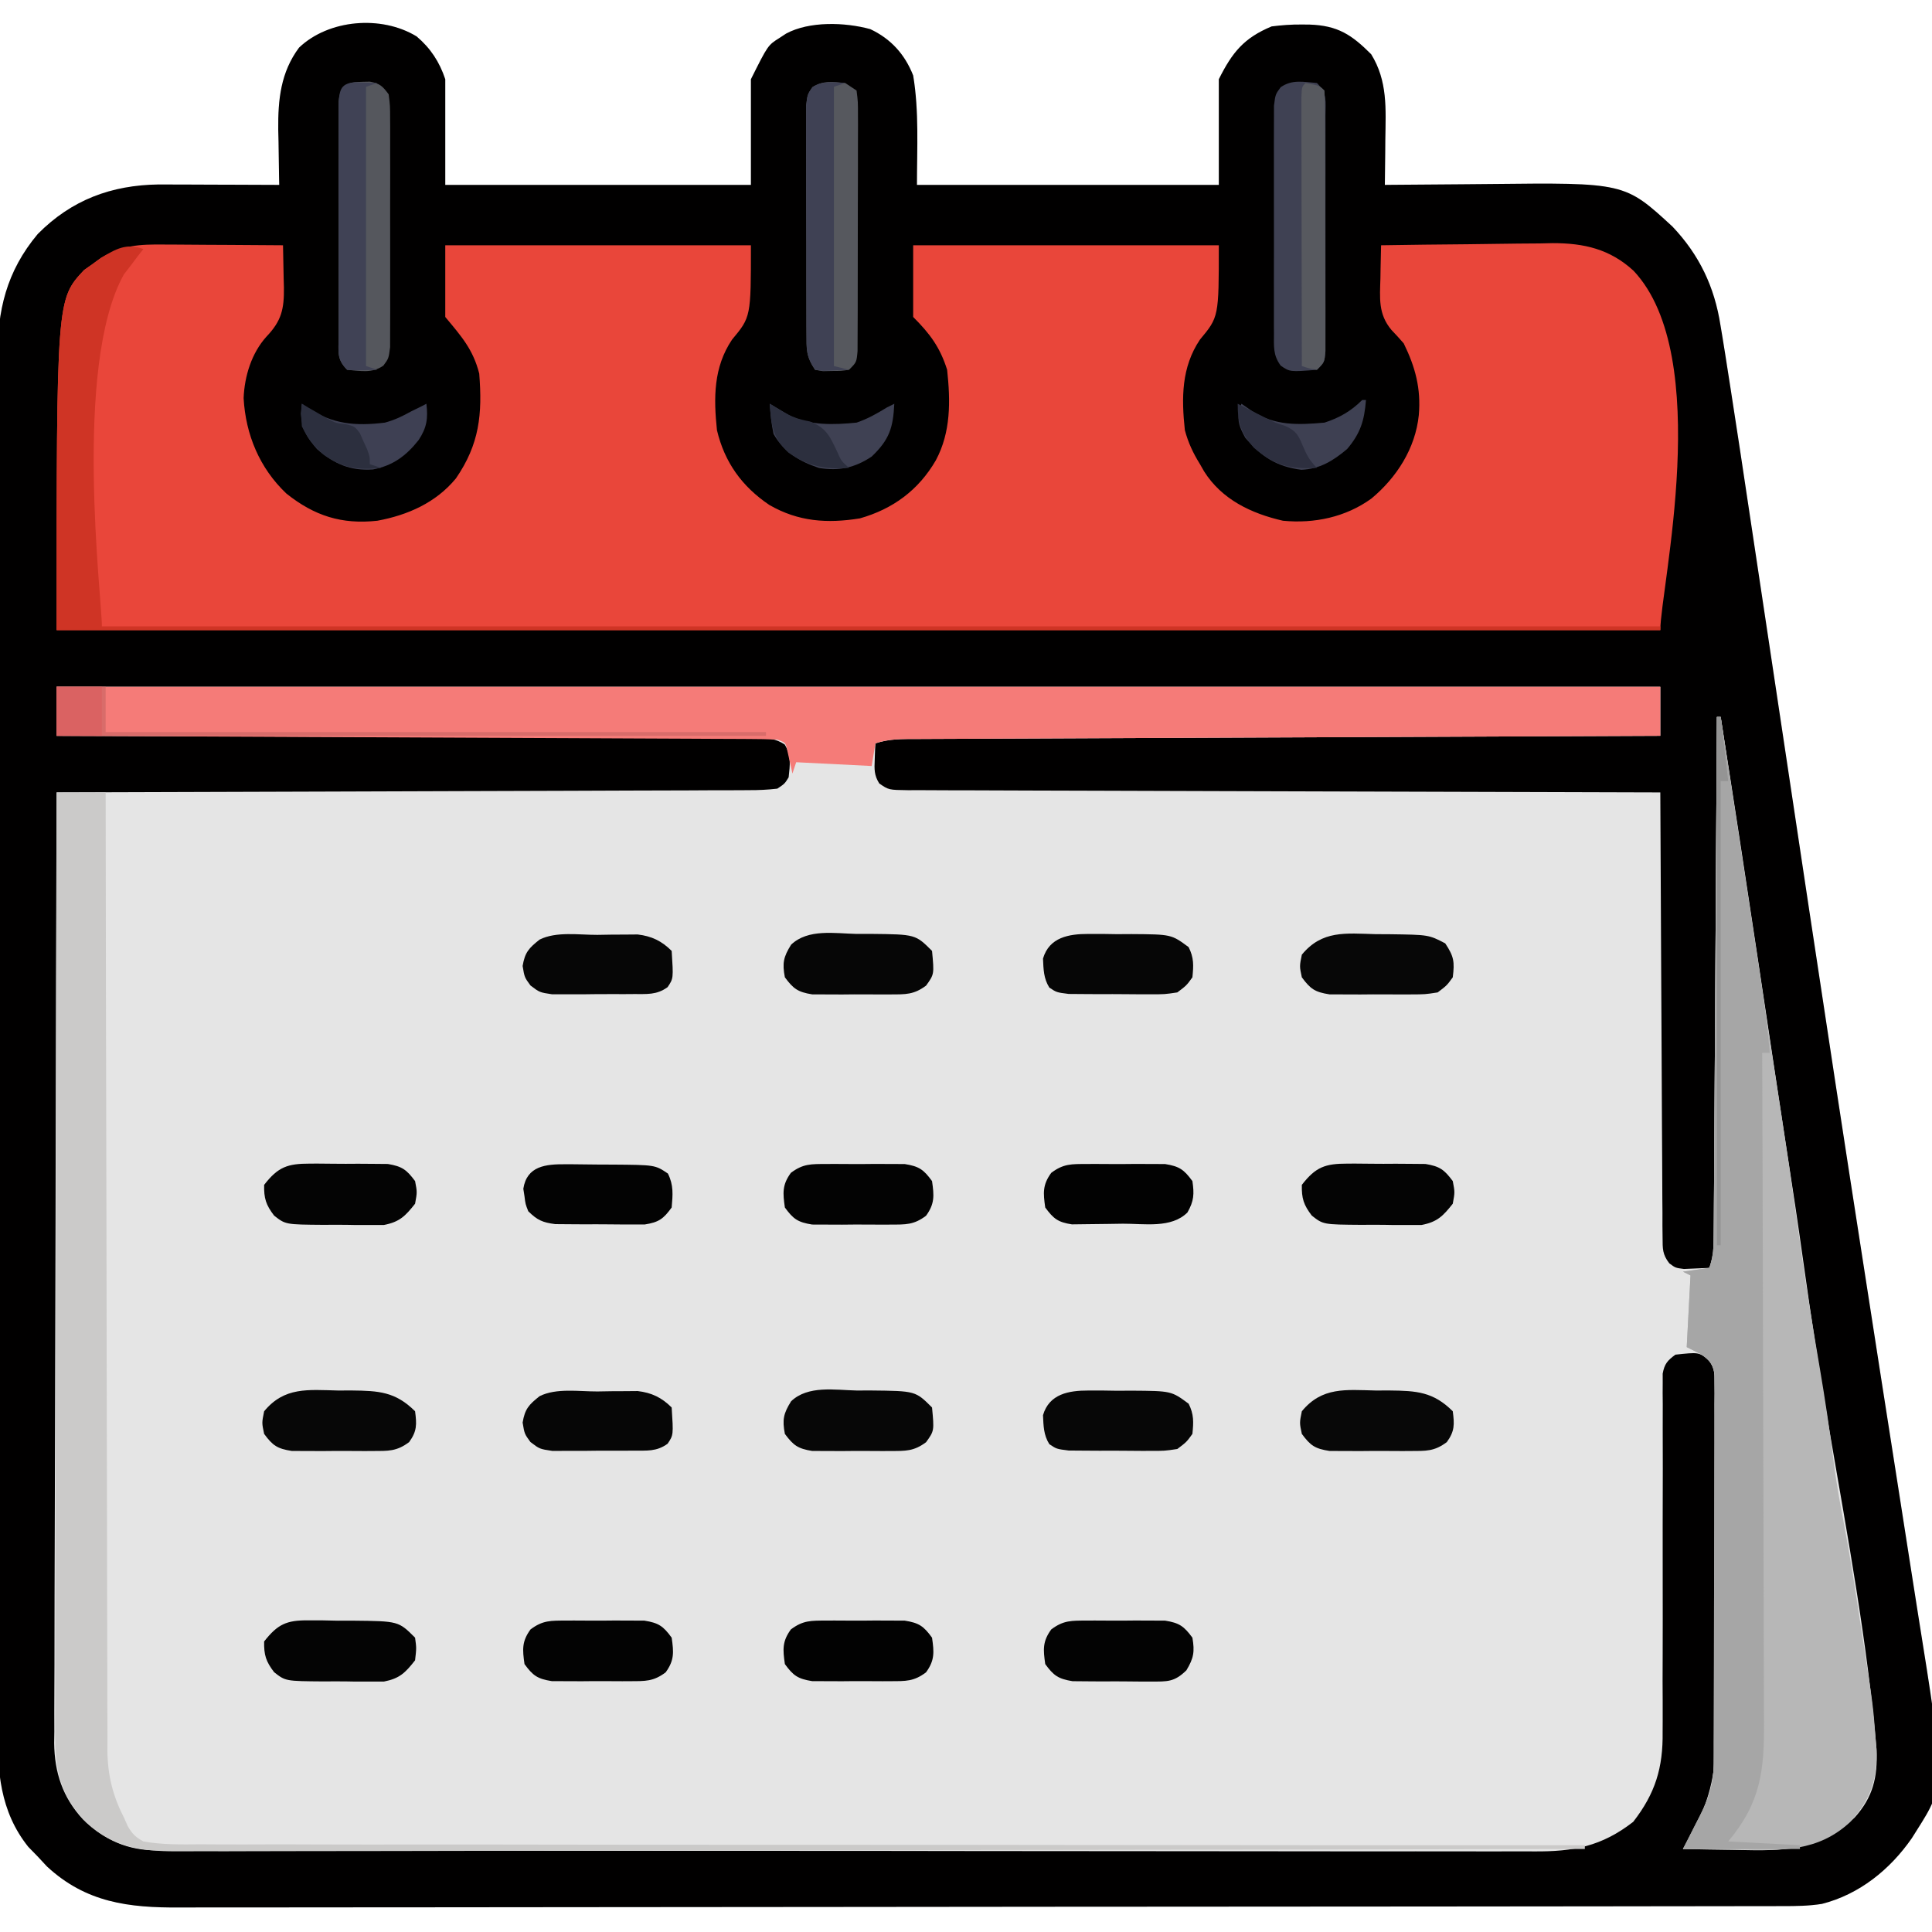 <?xml version="1.0" encoding="UTF-8"?>
<svg version="1.1" xmlns="http://www.w3.org/2000/svg" width="512" height="512">
<path d="M0 0 C3.701 3.144 6.056 6.765 7.582 11.344 C7.582 20.584 7.582 29.824 7.582 39.344 C34.312 39.344 61.042 39.344 88.582 39.344 C88.582 30.104 88.582 20.864 88.582 11.344 C93.091 2.326 93.091 2.326 96.145 0.406 C96.723 0.026 97.302 -0.354 97.898 -0.746 C104.074 -4.085 113.524 -3.767 120.207 -1.938 C125.664 0.626 129.364 4.713 131.582 10.344 C133.172 19.885 132.582 29.671 132.582 39.344 C158.982 39.344 185.382 39.344 212.582 39.344 C212.582 30.104 212.582 20.864 212.582 11.344 C216.151 4.207 219.226 0.412 226.582 -2.656 C229.316 -2.993 231.732 -3.181 234.457 -3.156 C235.164 -3.152 235.87 -3.148 236.599 -3.143 C244.138 -2.897 247.822 -0.416 252.957 4.719 C257.352 11.819 256.827 19.183 256.707 27.281 C256.698 28.442 256.689 29.603 256.68 30.799 C256.656 33.647 256.623 36.495 256.582 39.344 C257.475 39.334 257.475 39.334 258.386 39.324 C264.649 39.257 270.912 39.212 277.175 39.179 C279.505 39.164 281.834 39.144 284.164 39.117 C320.133 38.724 320.133 38.724 332.797 50.383 C339.922 57.893 343.955 66.379 345.529 76.568 C345.684 77.492 345.84 78.417 346 79.369 C346.549 82.691 347.068 86.017 347.582 89.344 C347.79 90.671 347.998 91.999 348.206 93.326 C349.856 103.875 351.442 114.432 353.022 124.991 C353.735 129.746 354.451 134.5 355.168 139.254 C356.558 148.483 357.944 157.712 359.33 166.941 C362.251 186.4 365.176 205.858 368.107 225.315 C368.44 227.526 368.773 229.736 369.106 231.947 C373.716 262.567 378.391 293.176 383.157 323.772 C384.049 329.497 384.938 335.222 385.827 340.947 C386.402 344.655 386.978 348.362 387.554 352.07 C387.764 353.423 387.764 353.423 387.979 354.804 C389.627 365.417 391.286 376.028 392.96 386.637 C394.003 393.244 395.034 399.854 396.057 406.464 C396.641 410.238 397.231 414.011 397.835 417.781 C405.137 463.392 405.137 463.392 397.582 475.344 C397.135 476.054 396.687 476.764 396.227 477.496 C390.468 485.787 382.337 492.375 372.404 494.897 C368.925 495.448 365.513 495.485 362.001 495.478 C360.863 495.481 360.863 495.481 359.701 495.485 C357.15 495.492 354.598 495.491 352.047 495.491 C350.203 495.494 348.358 495.498 346.514 495.502 C341.438 495.512 336.363 495.516 331.288 495.518 C325.816 495.522 320.345 495.532 314.874 495.541 C301.658 495.56 288.443 495.57 275.227 495.579 C269.004 495.584 262.781 495.589 256.558 495.594 C235.874 495.611 215.19 495.626 194.505 495.633 C193.168 495.634 191.831 495.634 190.493 495.635 C189.83 495.635 189.167 495.635 188.483 495.635 C185.123 495.636 181.763 495.638 178.403 495.639 C177.736 495.639 177.069 495.639 176.382 495.64 C154.764 495.648 133.145 495.671 111.527 495.703 C88.665 495.738 65.803 495.757 42.94 495.761 C30.48 495.763 18.02 495.772 5.56 495.797 C-5.05 495.819 -15.661 495.827 -26.271 495.817 C-31.684 495.813 -37.097 495.815 -42.51 495.834 C-47.468 495.852 -52.426 495.851 -57.385 495.835 C-59.175 495.833 -60.966 495.837 -62.757 495.849 C-76.311 495.933 -87.614 494.577 -97.98 484.969 C-98.785 484.103 -99.589 483.236 -100.418 482.344 C-101.243 481.498 -102.068 480.652 -102.918 479.781 C-110.47 470.337 -111.143 459.642 -111.053 448.062 C-111.059 446.439 -111.067 444.816 -111.077 443.193 C-111.097 438.762 -111.087 434.332 -111.072 429.901 C-111.06 425.112 -111.078 420.323 -111.091 415.533 C-111.114 406.162 -111.109 396.791 -111.094 387.42 C-111.083 379.802 -111.082 372.183 -111.087 364.565 C-111.088 363.479 -111.089 362.394 -111.089 361.275 C-111.091 359.07 -111.093 356.864 -111.094 354.658 C-111.108 333.992 -111.092 313.325 -111.065 292.658 C-111.043 274.938 -111.047 257.218 -111.07 239.498 C-111.097 218.903 -111.107 198.309 -111.092 177.715 C-111.09 175.517 -111.089 173.32 -111.087 171.123 C-111.086 170.041 -111.086 168.96 -111.085 167.847 C-111.08 160.24 -111.088 152.634 -111.099 145.028 C-111.113 135.754 -111.11 126.481 -111.083 117.207 C-111.07 112.478 -111.065 107.75 -111.081 103.021 C-111.096 98.687 -111.088 94.354 -111.061 90.02 C-111.056 88.457 -111.059 86.895 -111.071 85.332 C-111.162 72.676 -108.708 62.273 -100.43 52.379 C-91.487 43.332 -80.938 39.388 -68.319 39.23 C-66.832 39.23 -65.346 39.236 -63.859 39.246 C-63.07 39.248 -62.281 39.249 -61.468 39.25 C-58.972 39.256 -56.476 39.268 -53.98 39.281 C-52.278 39.286 -50.576 39.291 -48.873 39.295 C-44.721 39.306 -40.57 39.323 -36.418 39.344 C-36.434 38.664 -36.449 37.984 -36.466 37.283 C-36.529 34.158 -36.567 31.032 -36.605 27.906 C-36.631 26.837 -36.656 25.768 -36.682 24.666 C-36.755 16.722 -36.033 9.508 -31.168 2.969 C-23.341 -4.502 -9.365 -5.713 0 0 Z " fill="#E5E5E5" transform="translate(110.418,9.656)"/>
<path d="M0 0 C3.701 3.144 6.056 6.765 7.582 11.344 C7.582 20.584 7.582 29.824 7.582 39.344 C34.312 39.344 61.042 39.344 88.582 39.344 C88.582 30.104 88.582 20.864 88.582 11.344 C93.091 2.326 93.091 2.326 96.145 0.406 C96.723 0.026 97.302 -0.354 97.898 -0.746 C104.074 -4.085 113.524 -3.767 120.207 -1.938 C125.664 0.626 129.364 4.713 131.582 10.344 C133.172 19.885 132.582 29.671 132.582 39.344 C158.982 39.344 185.382 39.344 212.582 39.344 C212.582 30.104 212.582 20.864 212.582 11.344 C216.151 4.207 219.226 0.412 226.582 -2.656 C229.316 -2.993 231.732 -3.181 234.457 -3.156 C235.164 -3.152 235.87 -3.148 236.599 -3.143 C244.138 -2.897 247.822 -0.416 252.957 4.719 C257.352 11.819 256.827 19.183 256.707 27.281 C256.698 28.442 256.689 29.603 256.68 30.799 C256.656 33.647 256.623 36.495 256.582 39.344 C257.475 39.334 257.475 39.334 258.386 39.324 C264.649 39.257 270.912 39.212 277.175 39.179 C279.505 39.164 281.834 39.144 284.164 39.117 C320.133 38.724 320.133 38.724 332.797 50.383 C339.922 57.893 343.955 66.379 345.529 76.568 C345.684 77.492 345.84 78.417 346 79.369 C346.549 82.691 347.068 86.017 347.582 89.344 C347.79 90.671 347.998 91.999 348.206 93.326 C349.856 103.875 351.442 114.432 353.022 124.991 C353.735 129.746 354.451 134.5 355.168 139.254 C356.558 148.483 357.944 157.712 359.33 166.941 C362.251 186.4 365.176 205.858 368.107 225.315 C368.44 227.526 368.773 229.736 369.106 231.947 C373.716 262.567 378.391 293.176 383.157 323.772 C384.049 329.497 384.938 335.222 385.827 340.947 C386.402 344.655 386.978 348.362 387.554 352.07 C387.764 353.423 387.764 353.423 387.979 354.804 C389.627 365.417 391.286 376.028 392.96 386.637 C394.003 393.244 395.034 399.854 396.057 406.464 C396.641 410.238 397.231 414.011 397.835 417.781 C405.137 463.392 405.137 463.392 397.582 475.344 C397.135 476.054 396.687 476.764 396.227 477.496 C390.468 485.787 382.337 492.375 372.404 494.897 C368.925 495.448 365.513 495.485 362.001 495.478 C360.863 495.481 360.863 495.481 359.701 495.485 C357.15 495.492 354.598 495.491 352.047 495.491 C350.203 495.494 348.358 495.498 346.514 495.502 C341.438 495.512 336.363 495.516 331.288 495.518 C325.816 495.522 320.345 495.532 314.874 495.541 C301.658 495.56 288.443 495.57 275.227 495.579 C269.004 495.584 262.781 495.589 256.558 495.594 C235.874 495.611 215.19 495.626 194.505 495.633 C193.168 495.634 191.831 495.634 190.493 495.635 C189.83 495.635 189.167 495.635 188.483 495.635 C185.123 495.636 181.763 495.638 178.403 495.639 C177.736 495.639 177.069 495.639 176.382 495.64 C154.764 495.648 133.145 495.671 111.527 495.703 C88.665 495.738 65.803 495.757 42.94 495.761 C30.48 495.763 18.02 495.772 5.56 495.797 C-5.05 495.819 -15.661 495.827 -26.271 495.817 C-31.684 495.813 -37.097 495.815 -42.51 495.834 C-47.468 495.852 -52.426 495.851 -57.385 495.835 C-59.175 495.833 -60.966 495.837 -62.757 495.849 C-76.311 495.933 -87.614 494.577 -97.98 484.969 C-98.785 484.103 -99.589 483.236 -100.418 482.344 C-101.243 481.498 -102.068 480.652 -102.918 479.781 C-110.47 470.337 -111.143 459.642 -111.053 448.062 C-111.059 446.439 -111.067 444.816 -111.077 443.193 C-111.097 438.762 -111.087 434.332 -111.072 429.901 C-111.06 425.112 -111.078 420.323 -111.091 415.533 C-111.114 406.162 -111.109 396.791 -111.094 387.42 C-111.083 379.802 -111.082 372.183 -111.087 364.565 C-111.088 363.479 -111.089 362.394 -111.089 361.275 C-111.091 359.07 -111.093 356.864 -111.094 354.658 C-111.108 333.992 -111.092 313.325 -111.065 292.658 C-111.043 274.938 -111.047 257.218 -111.07 239.498 C-111.097 218.903 -111.107 198.309 -111.092 177.715 C-111.09 175.517 -111.089 173.32 -111.087 171.123 C-111.086 170.041 -111.086 168.96 -111.085 167.847 C-111.08 160.24 -111.088 152.634 -111.099 145.028 C-111.113 135.754 -111.11 126.481 -111.083 117.207 C-111.07 112.478 -111.065 107.75 -111.081 103.021 C-111.096 98.687 -111.088 94.354 -111.061 90.02 C-111.056 88.457 -111.059 86.895 -111.071 85.332 C-111.162 72.676 -108.708 62.273 -100.43 52.379 C-91.487 43.332 -80.938 39.388 -68.319 39.23 C-66.832 39.23 -65.346 39.236 -63.859 39.246 C-63.07 39.248 -62.281 39.249 -61.468 39.25 C-58.972 39.256 -56.476 39.268 -53.98 39.281 C-52.278 39.286 -50.576 39.291 -48.873 39.295 C-44.721 39.306 -40.57 39.323 -36.418 39.344 C-36.434 38.664 -36.449 37.984 -36.466 37.283 C-36.529 34.158 -36.567 31.032 -36.605 27.906 C-36.631 26.837 -36.656 25.768 -36.682 24.666 C-36.755 16.722 -36.033 9.508 -31.168 2.969 C-23.341 -4.502 -9.365 -5.713 0 0 Z M-95.418 172.344 C-95.418 176.634 -95.418 180.924 -95.418 185.344 C-94.436 185.346 -93.455 185.349 -92.443 185.351 C-68.583 185.41 -44.723 185.486 -20.863 185.579 C-9.325 185.624 2.213 185.664 13.752 185.69 C23.806 185.713 33.86 185.746 43.914 185.792 C49.24 185.816 54.566 185.835 59.892 185.841 C64.902 185.847 69.911 185.867 74.92 185.898 C76.762 185.907 78.604 185.911 80.446 185.909 C82.954 185.907 85.462 185.924 87.97 185.945 C88.705 185.94 89.439 185.935 90.196 185.93 C93.078 185.971 95.101 186.022 97.534 187.65 C99.317 190.533 98.933 193.065 98.582 196.344 C97.534 198.038 97.534 198.038 95.582 199.344 C92.967 199.644 90.587 199.76 87.97 199.742 C86.796 199.752 86.796 199.752 85.599 199.763 C82.969 199.781 80.339 199.779 77.708 199.776 C75.826 199.785 73.944 199.795 72.062 199.807 C66.944 199.835 61.827 199.844 56.709 199.85 C51.364 199.859 46.019 199.885 40.674 199.91 C30.549 199.954 20.423 199.982 10.298 200.005 C-1.228 200.032 -12.754 200.076 -24.28 200.121 C-47.992 200.214 -71.705 200.286 -95.418 200.344 C-95.532 233.296 -95.621 266.248 -95.673 299.2 C-95.68 303.093 -95.686 306.986 -95.693 310.878 C-95.694 311.653 -95.695 312.428 -95.697 313.227 C-95.718 325.765 -95.758 338.303 -95.804 350.842 C-95.851 363.713 -95.878 376.583 -95.888 389.454 C-95.895 397.393 -95.917 405.331 -95.958 413.269 C-95.987 419.362 -95.99 425.455 -95.984 431.548 C-95.985 434.044 -95.995 436.539 -96.014 439.034 C-96.039 442.447 -96.033 445.858 -96.019 449.271 C-96.034 450.253 -96.048 451.236 -96.063 452.248 C-95.979 460.085 -93.819 466.662 -88.428 472.498 C-82.545 478.064 -76.677 480.716 -68.572 480.727 C-67.917 480.732 -67.262 480.737 -66.587 480.742 C-64.4 480.755 -62.214 480.746 -60.027 480.738 C-58.44 480.743 -56.853 480.749 -55.267 480.757 C-50.912 480.773 -46.558 480.771 -42.203 480.765 C-37.504 480.763 -32.805 480.777 -28.107 480.789 C-18.903 480.81 -9.7 480.815 -0.497 480.813 C6.985 480.812 14.466 480.816 21.947 480.823 C24.102 480.825 26.257 480.827 28.412 480.829 C29.484 480.83 30.557 480.831 31.662 480.833 C51.948 480.851 72.234 480.85 92.52 480.844 C111.075 480.838 129.63 480.859 148.185 480.892 C167.239 480.926 186.294 480.941 205.348 480.936 C216.045 480.934 226.742 480.939 237.438 480.964 C246.545 480.985 255.652 480.989 264.759 480.97 C269.404 480.961 274.049 480.959 278.695 480.98 C282.95 480.999 287.206 480.994 291.461 480.972 C292.998 480.967 294.534 480.972 296.07 480.985 C306.501 481.071 314.029 479.663 322.395 473.156 C328.263 465.612 330.324 458.809 330.194 449.342 C330.2 448.292 330.205 447.242 330.211 446.16 C330.224 442.722 330.204 439.285 330.184 435.848 C330.189 433.448 330.197 431.048 330.208 428.648 C330.231 422.354 330.227 416.061 330.214 409.767 C330.196 399.67 330.206 389.572 330.24 379.475 C330.246 375.947 330.233 372.421 330.218 368.893 C330.221 366.742 330.225 364.591 330.229 362.44 C330.22 361.456 330.21 360.473 330.201 359.46 C330.206 358.561 330.211 357.663 330.217 356.737 C330.214 355.566 330.214 355.566 330.211 354.372 C330.686 351.775 331.473 350.897 333.582 349.344 C339.691 348.689 339.691 348.689 342.277 350.588 C343.931 352.813 343.961 354.05 343.97 356.807 C343.985 358.177 343.985 358.177 344 359.576 C343.995 360.576 343.991 361.577 343.986 362.607 C343.996 364.191 343.996 364.191 344.007 365.806 C344.025 369.309 344.021 372.81 344.016 376.312 C344.02 378.748 344.025 381.184 344.032 383.619 C344.04 388.734 344.038 393.848 344.028 398.963 C344.017 405.498 344.037 412.034 344.066 418.569 C344.084 423.605 344.084 428.641 344.078 433.677 C344.078 436.085 344.084 438.493 344.097 440.901 C344.112 444.283 344.101 447.663 344.084 451.045 C344.093 452.029 344.103 453.014 344.113 454.028 C344.01 463.849 340.725 472.078 335.582 480.344 C339.832 480.444 344.081 480.516 348.332 480.563 C349.774 480.583 351.217 480.611 352.658 480.646 C363.778 480.908 372.613 479.933 381.074 472.023 C385.97 466.57 387.175 461.347 386.898 454.109 C384.529 425.911 379.241 397.719 374.469 369.84 C371.9 354.773 369.559 339.692 367.458 324.552 C366.142 315.098 364.72 305.662 363.259 296.228 C361.803 286.809 360.377 277.386 358.961 267.961 C358.73 266.423 358.498 264.884 358.267 263.346 C357.324 257.07 356.381 250.795 355.439 244.519 C352.227 223.115 348.951 201.723 345.582 180.344 C345.252 180.344 344.922 180.344 344.582 180.344 C344.578 181.078 344.574 181.812 344.569 182.569 C344.466 200.42 344.357 218.272 344.243 236.123 C344.187 244.756 344.134 253.388 344.085 262.021 C344.042 269.544 343.996 277.067 343.945 284.59 C343.919 288.574 343.894 292.559 343.873 296.544 C343.853 300.292 343.829 304.041 343.802 307.789 C343.792 309.166 343.784 310.544 343.779 311.921 C343.77 313.799 343.755 315.677 343.74 317.554 C343.731 319.132 343.731 319.132 343.721 320.741 C343.582 323.344 343.582 323.344 342.582 326.344 C341.145 326.425 339.708 326.483 338.27 326.531 C337.469 326.566 336.669 326.601 335.844 326.637 C333.582 326.344 333.582 326.344 331.966 325.14 C330.13 322.757 330.199 321.306 330.183 318.313 C330.164 316.755 330.164 316.755 330.145 315.165 C330.147 313.456 330.147 313.456 330.15 311.712 C330.139 310.512 330.129 309.312 330.119 308.075 C330.094 304.784 330.082 301.494 330.076 298.202 C330.067 294.763 330.04 291.324 330.016 287.884 C329.972 281.371 329.944 274.859 329.921 268.346 C329.894 260.931 329.85 253.516 329.804 246.102 C329.711 230.849 329.64 215.596 329.582 200.344 C328.528 200.341 327.475 200.339 326.389 200.337 C300.776 200.278 275.164 200.202 249.551 200.108 C237.166 200.063 224.78 200.024 212.394 199.997 C201.601 199.974 190.809 199.941 180.016 199.895 C174.299 199.871 168.582 199.852 162.864 199.846 C157.487 199.84 152.111 199.82 146.734 199.789 C144.756 199.781 142.779 199.777 140.802 199.779 C138.109 199.78 135.418 199.764 132.725 199.742 C131.936 199.747 131.148 199.752 130.335 199.757 C125.078 199.688 125.078 199.688 122.591 197.96 C121.22 195.764 121.283 194.223 121.395 191.656 C121.435 190.444 121.435 190.444 121.477 189.207 C121.511 188.592 121.546 187.977 121.582 187.344 C125.329 186.095 128.822 186.19 132.725 186.186 C133.565 186.181 134.405 186.176 135.27 186.171 C138.094 186.155 140.917 186.147 143.741 186.138 C145.761 186.129 147.781 186.119 149.801 186.108 C155.295 186.081 160.788 186.06 166.282 186.04 C172.019 186.019 177.757 185.991 183.494 185.964 C194.363 185.914 205.232 185.869 216.102 185.826 C228.474 185.777 240.846 185.722 253.218 185.667 C278.673 185.553 304.127 185.446 329.582 185.344 C329.582 181.054 329.582 176.764 329.582 172.344 C189.332 172.344 49.082 172.344 -95.418 172.344 Z " fill="#010000" transform="translate(110.418,9.656)"/>
<path d="M0 0 C0.903 0.003 1.806 0.006 2.736 0.009 C5.609 0.02 8.482 0.045 11.355 0.07 C13.308 0.08 15.26 0.089 17.213 0.098 C21.99 0.12 26.766 0.154 31.543 0.195 C31.617 3.102 31.672 6.007 31.715 8.914 C31.738 9.735 31.761 10.556 31.785 11.401 C31.848 17.085 31.168 20.214 27.145 24.418 C23.206 28.789 21.341 34.881 21.105 40.695 C21.634 50.38 25.352 59.273 32.43 65.984 C39.841 71.896 47.079 74.229 56.543 73.195 C64.605 71.709 72.074 68.407 77.367 61.98 C83.61 52.896 84.403 44.959 83.543 34.195 C81.912 27.793 78.853 24.368 74.543 19.195 C74.543 12.925 74.543 6.655 74.543 0.195 C101.273 0.195 128.003 0.195 155.543 0.195 C155.543 19.195 155.543 19.195 150.543 25.195 C145.612 32.528 145.647 40.633 146.543 49.195 C148.559 57.725 153.19 64.133 160.418 69.008 C168.114 73.456 175.784 73.963 184.418 72.57 C193.2 70.081 199.976 65.063 204.543 57.195 C208.562 49.693 208.434 41.492 207.543 33.195 C205.649 27.198 202.992 23.645 198.543 19.195 C198.543 12.925 198.543 6.655 198.543 0.195 C225.273 0.195 252.003 0.195 279.543 0.195 C279.543 19.195 279.543 19.195 274.543 25.195 C269.621 32.515 269.623 40.646 270.543 49.195 C271.442 52.54 272.724 55.26 274.543 58.195 C274.905 58.83 275.267 59.464 275.641 60.117 C280.336 67.566 288.145 71.281 296.543 73.195 C304.844 73.999 313.153 72.254 319.98 67.32 C326.671 61.747 331.636 54.038 332.543 45.195 C333.146 38.195 331.639 32.51 328.543 26.195 C327.49 24.981 326.407 23.792 325.293 22.633 C321.736 18.4 322.224 14.16 322.371 8.918 C322.384 8.079 322.396 7.241 322.409 6.377 C322.441 4.316 322.49 2.256 322.543 0.195 C330.193 0.068 337.842 -0.019 345.492 -0.079 C348.092 -0.104 350.691 -0.138 353.29 -0.182 C357.039 -0.243 360.786 -0.271 364.535 -0.293 C365.687 -0.319 366.838 -0.345 368.024 -0.371 C376.338 -0.374 383.188 1.196 389.455 6.951 C410.894 29.707 396.543 91.215 396.543 102.195 C256.293 102.195 116.043 102.195 -28.457 102.195 C-28.457 14.538 -28.457 14.538 -21.176 6.758 C-20.078 5.984 -20.078 5.984 -18.957 5.195 C-18.225 4.659 -17.493 4.123 -16.738 3.57 C-11.074 0.156 -6.47 -0.077 0 0 Z " fill="#E9463A" transform="translate(43.457,64.805)"/>
<path d="M0 0 C0.33 0 0.66 0 1 0 C1.137 0.903 1.274 1.806 1.415 2.737 C2.737 11.451 4.06 20.166 5.383 28.88 C6.062 33.355 6.742 37.83 7.42 42.305 C8.21 47.507 8.999 52.709 9.789 57.91 C9.921 58.777 10.052 59.643 10.188 60.536 C11.664 70.255 13.147 79.973 14.647 89.689 C14.782 90.56 14.916 91.431 15.055 92.328 C15.69 96.445 16.327 100.562 16.966 104.678 C18.475 114.43 19.901 124.192 21.269 133.965 C21.58 136.188 21.893 138.41 22.206 140.633 C22.301 141.307 22.396 141.981 22.494 142.676 C23.911 152.66 25.563 162.597 27.261 172.538 C28.659 180.772 29.901 189.011 30.924 197.3 C31.656 203.06 32.689 208.734 33.783 214.435 C35.288 222.367 36.518 230.34 37.735 238.32 C38.128 240.894 38.527 243.466 38.926 246.039 C41.39 262.034 41.39 262.034 42 270 C42.09 271.084 42.18 272.168 42.273 273.285 C42.571 281.422 40.867 286.719 35.391 292.781 C26.757 300.86 17.079 300.387 6 300.188 C4.543 300.172 3.086 300.159 1.629 300.146 C-1.914 300.114 -5.457 300.062 -9 300 C-8.259 298.554 -8.259 298.554 -7.504 297.078 C-6.857 295.802 -6.209 294.526 -5.562 293.25 C-5.237 292.616 -4.912 291.982 -4.576 291.328 C-2.123 286.473 -0.88 282.776 -0.86 277.363 C-0.854 276.436 -0.848 275.51 -0.842 274.555 C-0.841 273.041 -0.841 273.041 -0.839 271.496 C-0.834 270.427 -0.829 269.359 -0.824 268.257 C-0.809 264.722 -0.802 261.187 -0.797 257.652 C-0.791 255.199 -0.785 252.746 -0.78 250.292 C-0.769 245.15 -0.763 240.008 -0.76 234.866 C-0.754 228.266 -0.73 221.666 -0.702 215.066 C-0.683 210 -0.678 204.935 -0.676 199.869 C-0.673 197.435 -0.665 195.001 -0.652 192.566 C-0.635 189.169 -0.637 185.772 -0.644 182.375 C-0.634 181.363 -0.625 180.352 -0.616 179.31 C-0.621 178.386 -0.627 177.462 -0.633 176.51 C-0.631 175.707 -0.63 174.903 -0.628 174.076 C-1.102 171.428 -1.894 170.638 -4 169 C-5.32 168.34 -6.64 167.68 -8 167 C-7.67 160.73 -7.34 154.46 -7 148 C-7.66 147.67 -8.32 147.34 -9 147 C-6.69 146.67 -4.38 146.34 -2 146 C-0.941 142.824 -0.862 140.548 -0.842 137.21 C-0.832 136.003 -0.822 134.796 -0.812 133.552 C-0.806 132.212 -0.8 130.872 -0.795 129.532 C-0.785 128.123 -0.775 126.714 -0.765 125.305 C-0.738 121.476 -0.717 117.648 -0.697 113.82 C-0.675 109.82 -0.647 105.82 -0.621 101.82 C-0.571 94.245 -0.526 86.67 -0.483 79.094 C-0.433 70.47 -0.378 61.847 -0.323 53.223 C-0.209 35.482 -0.102 17.741 0 0 Z " fill="#B7B7B7" transform="translate(455,190)"/>
<path d="M0 0 C140.25 0 280.5 0 425 0 C425 4.29 425 8.58 425 13 C423.946 13.004 422.893 13.008 421.807 13.013 C396.194 13.116 370.582 13.225 344.969 13.339 C332.584 13.395 320.198 13.448 307.812 13.497 C297.019 13.54 286.227 13.586 275.434 13.637 C269.717 13.663 264 13.688 258.282 13.709 C252.905 13.729 247.529 13.753 242.152 13.78 C240.174 13.79 238.197 13.798 236.22 13.803 C233.527 13.812 230.835 13.826 228.143 13.842 C227.354 13.843 226.566 13.844 225.753 13.845 C222.571 13.869 220.041 13.986 217 15 C216.67 16.98 216.34 18.96 216 21 C209.4 20.67 202.8 20.34 196 20 C195.67 20.99 195.34 21.98 195 23 C194.879 22.434 194.758 21.868 194.633 21.285 C194.381 20.185 194.381 20.185 194.125 19.062 C193.963 18.332 193.8 17.601 193.633 16.848 C193.17 14.793 193.17 14.793 191 14 C188.494 13.892 186.015 13.845 183.508 13.842 C182.727 13.837 181.945 13.832 181.14 13.827 C178.506 13.811 175.873 13.803 173.24 13.795 C171.358 13.785 169.476 13.775 167.594 13.765 C162.472 13.738 157.35 13.717 152.229 13.697 C146.881 13.675 141.533 13.647 136.185 13.621 C126.053 13.571 115.92 13.526 105.788 13.483 C94.255 13.433 82.722 13.378 71.189 13.323 C47.459 13.209 23.73 13.102 0 13 C0 8.71 0 4.42 0 0 Z " fill="#F57B78" transform="translate(15,182)"/>
<path d="M0 0 C4.29 0 8.58 0 13 0 C13.001 1.341 13.003 2.682 13.004 4.064 C13.04 35.916 13.096 67.769 13.178 99.621 C13.188 103.544 13.198 107.466 13.208 111.389 C13.209 112.17 13.211 112.951 13.213 113.756 C13.244 126.391 13.261 139.026 13.273 151.661 C13.286 164.632 13.313 177.602 13.355 190.572 C13.38 198.572 13.393 206.572 13.391 214.572 C13.391 220.712 13.412 226.852 13.441 232.992 C13.45 235.506 13.451 238.021 13.446 240.536 C13.439 243.974 13.457 247.412 13.481 250.851 C13.473 251.841 13.465 252.832 13.458 253.852 C13.541 260.635 14.899 265.962 18 272 C18.279 272.637 18.558 273.274 18.846 273.93 C20.046 275.99 20.894 276.85 23 278 C28.029 278.898 33.017 278.808 38.103 278.759 C39.683 278.766 41.263 278.776 42.843 278.787 C47.188 278.812 51.531 278.8 55.876 278.781 C60.559 278.767 65.243 278.788 69.927 278.805 C78.042 278.83 86.158 278.832 94.273 278.82 C106.007 278.802 117.741 278.817 129.475 278.84 C148.512 278.877 167.548 278.887 186.585 278.88 C205.079 278.873 223.573 278.879 242.067 278.902 C243.776 278.904 243.776 278.904 245.52 278.907 C251.238 278.914 256.955 278.921 262.673 278.929 C310.115 278.991 357.558 279.01 405 279 C405 279.33 405 279.66 405 280 C356.124 280.114 307.247 280.203 258.37 280.255 C252.6 280.262 246.83 280.268 241.06 280.275 C239.336 280.277 239.336 280.277 237.578 280.279 C218.978 280.3 200.377 280.34 181.776 280.386 C162.69 280.433 143.605 280.46 124.519 280.47 C112.741 280.477 100.964 280.499 89.187 280.54 C81.111 280.566 73.036 280.574 64.96 280.568 C60.3 280.564 55.641 280.569 50.982 280.596 C46.713 280.62 42.444 280.622 38.175 280.604 C36.634 280.602 35.093 280.609 33.551 280.624 C23.687 280.719 15.382 280.015 7.865 273.01 C0.902 265.726 -0.447 259.053 -0.361 249.288 C-0.363 248.22 -0.366 247.152 -0.369 246.052 C-0.373 242.481 -0.357 238.91 -0.341 235.338 C-0.34 232.776 -0.34 230.213 -0.342 227.65 C-0.343 222.137 -0.334 216.623 -0.317 211.109 C-0.293 203.137 -0.285 195.165 -0.281 187.193 C-0.275 174.258 -0.255 161.323 -0.226 148.388 C-0.199 135.825 -0.178 123.262 -0.165 110.699 C-0.164 109.925 -0.163 109.15 -0.162 108.352 C-0.158 104.465 -0.155 100.578 -0.151 96.691 C-0.12 64.46 -0.067 32.23 0 0 Z " fill="#CBCAC9" transform="translate(15,210)"/>
<path d="M0 0 C0.33 0 0.66 0 1 0 C2.55 10.127 4.098 20.255 5.642 30.383 C6.359 35.086 7.077 39.79 7.798 44.493 C8.494 49.038 9.187 53.583 9.879 58.129 C10.142 59.857 10.407 61.585 10.672 63.312 C11.984 71.859 13.263 80.38 14 89 C13.34 89 12.68 89 12 89 C12.004 89.985 12.007 90.971 12.011 91.986 C12.1 115.982 12.166 139.978 12.207 163.974 C12.228 175.578 12.256 187.183 12.302 198.787 C12.342 208.903 12.367 219.019 12.376 229.136 C12.382 234.491 12.394 239.845 12.423 245.2 C12.45 250.244 12.458 255.289 12.452 260.333 C12.454 262.18 12.461 264.028 12.477 265.874 C12.582 279.093 11.72 287.536 3 298 C9.27 298.33 15.54 298.66 22 299 C22 299.33 22 299.66 22 300 C11.77 300 1.54 300 -9 300 C-5.562 293.25 -5.562 293.25 -4.483 291.146 C-2.065 286.353 -0.879 282.701 -0.86 277.363 C-0.854 276.436 -0.848 275.51 -0.842 274.555 C-0.841 273.041 -0.841 273.041 -0.839 271.496 C-0.834 270.427 -0.829 269.359 -0.824 268.257 C-0.809 264.722 -0.802 261.187 -0.797 257.652 C-0.791 255.199 -0.785 252.746 -0.78 250.292 C-0.769 245.15 -0.763 240.008 -0.76 234.866 C-0.754 228.266 -0.73 221.666 -0.702 215.066 C-0.683 210 -0.678 204.935 -0.676 199.869 C-0.673 197.435 -0.665 195.001 -0.652 192.566 C-0.635 189.169 -0.637 185.772 -0.644 182.375 C-0.634 181.363 -0.625 180.352 -0.616 179.31 C-0.621 178.386 -0.627 177.462 -0.633 176.51 C-0.631 175.707 -0.63 174.903 -0.628 174.076 C-1.102 171.428 -1.894 170.638 -4 169 C-5.32 168.34 -6.64 167.68 -8 167 C-7.67 160.73 -7.34 154.46 -7 148 C-7.66 147.67 -8.32 147.34 -9 147 C-6.69 146.67 -4.38 146.34 -2 146 C-0.941 142.824 -0.862 140.548 -0.842 137.21 C-0.832 136.003 -0.822 134.796 -0.812 133.552 C-0.806 132.212 -0.8 130.872 -0.795 129.532 C-0.785 128.123 -0.775 126.714 -0.765 125.305 C-0.738 121.476 -0.717 117.648 -0.697 113.82 C-0.675 109.82 -0.647 105.82 -0.621 101.82 C-0.571 94.245 -0.526 86.67 -0.483 79.094 C-0.433 70.47 -0.378 61.847 -0.323 53.223 C-0.209 35.482 -0.102 17.741 0 0 Z " fill="#A6A6A6" transform="translate(455,190)"/>
<path d="M0 0 C-0.471 0.594 -0.941 1.189 -1.426 1.801 C-2.048 2.63 -2.671 3.459 -3.312 4.312 C-3.927 5.113 -4.542 5.914 -5.176 6.738 C-18.766 31.038 -10.914 93.218 -11 100 C125.29 100 261.58 100 402 100 C402 100.33 402 100.66 402 101 C261.75 101 121.5 101 -23 101 C-23 13.342 -23 13.342 -15.719 5.562 C-14.62 4.789 -14.62 4.789 -13.5 4 C-12.768 3.464 -12.036 2.928 -11.281 2.375 C-7.337 -0.002 -4.521 -1.674 0 0 Z " fill="#CF3425" transform="translate(38,66)"/>
<path d="M0 0 C0.99 0.66 1.98 1.32 3 2 C3.374 4.96 3.374 4.96 3.372 8.805 C3.376 9.504 3.38 10.203 3.383 10.924 C3.391 13.241 3.378 15.558 3.363 17.875 C3.363 19.482 3.363 21.088 3.365 22.695 C3.365 26.064 3.354 29.433 3.336 32.803 C3.313 37.127 3.313 41.452 3.32 45.776 C3.323 49.095 3.316 52.413 3.307 55.731 C3.303 57.326 3.302 58.921 3.303 60.516 C3.304 62.742 3.291 64.969 3.275 67.195 C3.27 68.464 3.265 69.733 3.261 71.04 C3 74 3 74 1 76 C-1.094 76.301 -1.094 76.301 -3.5 76.312 C-4.294 76.329 -5.088 76.346 -5.906 76.363 C-6.597 76.243 -7.288 76.124 -8 76 C-10.429 72.357 -10.258 70.622 -10.275 66.281 C-10.28 65.603 -10.285 64.925 -10.29 64.226 C-10.304 61.984 -10.303 59.742 -10.301 57.5 C-10.305 55.942 -10.309 54.384 -10.314 52.826 C-10.321 49.561 -10.321 46.296 -10.316 43.031 C-10.31 38.845 -10.327 34.658 -10.35 30.472 C-10.365 27.255 -10.366 24.038 -10.363 20.821 C-10.363 19.277 -10.368 17.733 -10.378 16.189 C-10.391 14.032 -10.384 11.876 -10.372 9.719 C-10.373 8.491 -10.374 7.263 -10.374 5.998 C-10 3 -10 3 -8.695 1.1 C-5.863 -0.738 -3.267 -0.292 0 0 Z " fill="#56585E" transform="translate(224,22)"/>
<path d="M0 0 C2.66 0.49 3.364 1.184 4.973 3.363 C5.354 6.361 5.354 6.361 5.361 10.082 C5.366 10.76 5.371 11.439 5.377 12.138 C5.39 14.38 5.381 16.621 5.371 18.863 C5.373 20.421 5.376 21.979 5.38 23.537 C5.384 26.802 5.378 30.067 5.364 33.332 C5.347 37.519 5.357 41.705 5.374 45.892 C5.385 49.109 5.382 52.326 5.374 55.543 C5.372 57.087 5.375 58.63 5.382 60.174 C5.389 62.331 5.378 64.487 5.361 66.645 C5.358 67.872 5.356 69.1 5.354 70.365 C4.973 73.363 4.973 73.363 3.572 75.26 C0.517 77.367 -2.428 76.649 -6.027 76.363 C-8.884 73.506 -8.281 71.56 -8.286 67.559 C-8.29 66.859 -8.293 66.16 -8.297 65.439 C-8.306 63.122 -8.3 60.805 -8.293 58.488 C-8.294 56.882 -8.296 55.275 -8.299 53.668 C-8.302 50.299 -8.297 46.93 -8.288 43.561 C-8.277 39.236 -8.283 34.911 -8.295 30.587 C-8.302 27.269 -8.3 23.95 -8.295 20.632 C-8.294 19.037 -8.295 17.443 -8.3 15.848 C-8.305 13.621 -8.297 11.395 -8.286 9.168 C-8.285 7.899 -8.283 6.631 -8.281 5.324 C-7.803 -0.249 -4.957 0.12 0 0 Z " fill="#55575D" transform="translate(98.027,21.637)"/>
<path d="M0 0 C2.857 2.857 2.254 4.804 2.259 8.805 C2.262 9.504 2.266 10.203 2.269 10.924 C2.278 13.241 2.272 15.558 2.266 17.875 C2.267 19.482 2.269 21.088 2.271 22.695 C2.274 26.064 2.27 29.433 2.261 32.803 C2.249 37.127 2.256 41.452 2.268 45.776 C2.275 49.095 2.273 52.413 2.268 55.731 C2.266 57.326 2.268 58.921 2.273 60.516 C2.278 62.742 2.27 64.969 2.259 67.195 C2.256 69.098 2.256 69.098 2.254 71.04 C2 74 2 74 0 76 C-7.174 76.569 -7.174 76.569 -9.599 74.897 C-11.689 72.067 -11.381 69.77 -11.388 66.281 C-11.393 65.603 -11.399 64.925 -11.404 64.226 C-11.417 61.983 -11.409 59.742 -11.398 57.5 C-11.4 55.942 -11.403 54.384 -11.407 52.826 C-11.412 49.561 -11.405 46.296 -11.391 43.031 C-11.374 38.844 -11.384 34.658 -11.402 30.472 C-11.413 27.255 -11.409 24.038 -11.401 20.821 C-11.399 19.277 -11.402 17.733 -11.409 16.189 C-11.416 14.032 -11.405 11.876 -11.388 9.719 C-11.386 8.491 -11.383 7.263 -11.381 5.998 C-11 3 -11 3 -9.599 1.103 C-6.544 -1.004 -3.599 -0.286 0 0 Z " fill="#3F4153" transform="translate(349,22)"/>
<path d="M0 0 C0.672 -0.002 1.343 -0.005 2.035 -0.007 C3.448 -0.006 4.861 0.007 6.273 0.032 C8.431 0.066 10.586 0.053 12.744 0.033 C14.121 0.04 15.498 0.05 16.875 0.062 C18.121 0.073 19.367 0.084 20.651 0.095 C24.419 0.72 25.616 1.598 27.871 4.629 C28.434 7.566 28.434 7.566 27.871 10.629 C25.267 13.912 23.778 15.453 19.613 16.26 C18.408 16.259 17.203 16.259 15.961 16.258 C13.982 16.261 13.982 16.261 11.963 16.264 C11.281 16.251 10.599 16.239 9.896 16.226 C7.81 16.191 5.729 16.205 3.643 16.225 C-6.465 16.15 -6.465 16.15 -9.486 13.777 C-11.658 10.937 -12.202 9.212 -12.129 5.629 C-8.435 0.869 -5.938 -0.003 0 0 Z " fill="#040404" transform="translate(357.129,308.371)"/>
<path d="M0 0 C0.672 -0.002 1.343 -0.005 2.035 -0.007 C3.448 -0.006 4.861 0.007 6.273 0.032 C8.431 0.066 10.586 0.053 12.744 0.033 C14.121 0.04 15.498 0.05 16.875 0.062 C18.121 0.073 19.367 0.084 20.651 0.095 C24.419 0.72 25.616 1.598 27.871 4.629 C28.434 7.566 28.434 7.566 27.871 10.629 C25.267 13.912 23.778 15.453 19.613 16.26 C18.408 16.259 17.203 16.259 15.961 16.258 C13.982 16.261 13.982 16.261 11.963 16.264 C11.281 16.251 10.599 16.239 9.896 16.226 C7.81 16.191 5.729 16.205 3.643 16.225 C-6.465 16.15 -6.465 16.15 -9.486 13.777 C-11.658 10.937 -12.202 9.212 -12.129 5.629 C-8.435 0.869 -5.938 -0.003 0 0 Z " fill="#040404" transform="translate(82.129,308.371)"/>
<path d="M0 0 C1.27 0.003 2.539 0.005 3.848 0.008 C5.166 0.036 6.485 0.065 7.844 0.094 C9.162 0.091 10.481 0.089 11.84 0.086 C23.959 0.209 23.959 0.209 28.344 4.594 C28.719 7.344 28.719 7.344 28.344 10.594 C25.752 13.894 24.255 15.417 20.086 16.225 C18.881 16.224 17.675 16.223 16.434 16.223 C14.455 16.226 14.455 16.226 12.436 16.229 C11.754 16.216 11.072 16.204 10.369 16.191 C8.283 16.156 6.201 16.17 4.115 16.189 C-5.992 16.115 -5.992 16.115 -9.013 13.742 C-11.186 10.902 -11.729 9.176 -11.656 5.594 C-8.067 1.03 -5.749 -0.035 0 0 Z " fill="#040404" transform="translate(81.656,429.406)"/>
<path d="M0 0 C0.673 -0.004 1.346 -0.008 2.039 -0.012 C3.458 -0.014 4.877 -0.007 6.295 0.01 C8.462 0.031 10.626 0.01 12.793 -0.016 C14.174 -0.013 15.556 -0.008 16.938 0 C18.19 0.005 19.442 0.009 20.732 0.014 C24.528 0.621 25.728 1.454 27.969 4.531 C28.519 8.38 28.703 10.523 26.377 13.717 C23.124 16.168 20.985 16.048 16.938 16.062 C16.265 16.066 15.592 16.07 14.898 16.074 C13.48 16.077 12.061 16.069 10.642 16.053 C8.475 16.031 6.311 16.053 4.145 16.078 C2.763 16.075 1.381 16.07 0 16.062 C-1.252 16.058 -2.505 16.053 -3.795 16.049 C-7.591 15.442 -8.79 14.608 -11.031 11.531 C-11.581 7.682 -11.765 5.539 -9.439 2.346 C-6.186 -0.105 -4.048 0.015 0 0 Z " fill="#030303" transform="translate(150.031,429.469)"/>
<path d="M0 0 C1.828 0.009 1.828 0.009 3.693 0.018 C14.058 0.16 14.058 0.16 18.438 2.438 C20.765 5.929 20.94 7.33 20.438 11.438 C18.867 13.596 18.867 13.596 16.438 15.438 C13.109 15.955 13.109 15.955 9.188 15.969 C8.492 15.973 7.797 15.976 7.081 15.98 C5.615 15.983 4.149 15.976 2.684 15.959 C0.444 15.938 -1.792 15.959 -4.031 15.984 C-5.458 15.982 -6.885 15.977 -8.312 15.969 C-9.607 15.964 -10.901 15.96 -12.234 15.955 C-16.086 15.356 -17.276 14.538 -19.562 11.438 C-20.188 8.5 -20.188 8.5 -19.562 5.438 C-14.197 -1.085 -7.958 -0.215 0 0 Z " fill="#070707" transform="translate(364.562,247.562)"/>
<path d="M0 0 C1.828 -0.004 1.828 -0.004 3.693 -0.008 C10.76 0.07 15.247 0.309 20.438 5.5 C20.892 8.981 20.959 10.782 18.867 13.662 C15.55 16.171 13.32 16.017 9.188 16.031 C8.492 16.035 7.797 16.039 7.081 16.043 C5.615 16.046 4.149 16.038 2.684 16.021 C0.444 16 -1.792 16.021 -4.031 16.047 C-5.458 16.044 -6.885 16.039 -8.312 16.031 C-9.607 16.027 -10.901 16.022 -12.234 16.018 C-16.086 15.419 -17.276 14.6 -19.562 11.5 C-20.188 8.562 -20.188 8.562 -19.562 5.5 C-14.201 -1.009 -7.954 -0.186 0 0 Z " fill="#080808" transform="translate(364.562,368.5)"/>
<path d="M0 0 C1.828 -0.004 1.828 -0.004 3.693 -0.008 C10.76 0.07 15.247 0.309 20.438 5.5 C20.892 8.981 20.959 10.782 18.867 13.662 C15.55 16.171 13.32 16.017 9.188 16.031 C8.492 16.035 7.797 16.039 7.081 16.043 C5.615 16.046 4.149 16.038 2.684 16.021 C0.444 16 -1.792 16.021 -4.031 16.047 C-5.458 16.044 -6.885 16.039 -8.312 16.031 C-9.607 16.027 -10.901 16.022 -12.234 16.018 C-16.086 15.419 -17.276 14.6 -19.562 11.5 C-20.188 8.562 -20.188 8.562 -19.562 5.5 C-14.201 -1.009 -7.954 -0.186 0 0 Z " fill="#070707" transform="translate(89.562,368.5)"/>
<path d="M0 0 C0.673 -0.004 1.346 -0.008 2.039 -0.012 C3.458 -0.014 4.877 -0.007 6.295 0.01 C8.462 0.031 10.626 0.01 12.793 -0.016 C14.174 -0.013 15.556 -0.008 16.938 0 C18.19 0.005 19.442 0.009 20.732 0.014 C24.519 0.619 25.712 1.483 27.969 4.531 C28.602 8.253 28.324 9.94 26.377 13.183 C23.163 16.316 21.374 16.163 16.938 16.16 C16.265 16.163 15.592 16.165 14.898 16.167 C13.48 16.166 12.061 16.153 10.642 16.128 C8.475 16.094 6.312 16.108 4.145 16.127 C2.763 16.12 1.381 16.11 0 16.098 C-1.252 16.087 -2.505 16.076 -3.795 16.065 C-7.583 15.44 -8.791 14.603 -11.031 11.531 C-11.581 7.682 -11.765 5.539 -9.439 2.346 C-6.186 -0.105 -4.048 0.015 0 0 Z " fill="#030303" transform="translate(288.031,429.469)"/>
<path d="M0 0 C0.673 -0.004 1.346 -0.008 2.039 -0.012 C3.458 -0.014 4.877 -0.007 6.295 0.01 C8.462 0.031 10.626 0.01 12.793 -0.016 C14.174 -0.013 15.556 -0.008 16.938 0 C18.19 0.005 19.442 0.009 20.732 0.014 C24.528 0.621 25.728 1.454 27.969 4.531 C28.519 8.38 28.703 10.523 26.377 13.717 C23.124 16.168 20.985 16.048 16.938 16.062 C16.265 16.066 15.592 16.07 14.898 16.074 C13.48 16.077 12.061 16.069 10.642 16.053 C8.475 16.031 6.311 16.053 4.145 16.078 C2.763 16.075 1.381 16.07 0 16.062 C-1.252 16.058 -2.505 16.053 -3.795 16.049 C-7.591 15.442 -8.79 14.608 -11.031 11.531 C-11.581 7.682 -11.765 5.539 -9.439 2.346 C-6.186 -0.105 -4.048 0.015 0 0 Z " fill="#020202" transform="translate(219.031,429.469)"/>
<path d="M0 0 C1.837 -0.001 1.837 -0.001 3.711 -0.002 C5.617 0.028 5.617 0.028 7.562 0.059 C8.834 0.052 10.105 0.044 11.414 0.037 C21.984 0.109 21.984 0.109 26.562 3.496 C27.983 6.337 27.877 8.351 27.562 11.496 C25.998 13.66 25.998 13.66 23.562 15.496 C20.219 15.998 20.219 15.998 16.277 15.992 C15.58 15.994 14.882 15.995 14.164 15.997 C12.694 15.995 11.224 15.983 9.754 15.963 C7.504 15.934 5.256 15.942 3.006 15.955 C1.576 15.949 0.145 15.94 -1.285 15.93 C-2.585 15.92 -3.884 15.91 -5.223 15.9 C-8.438 15.496 -8.438 15.496 -10.353 14.215 C-11.886 11.785 -11.901 9.349 -12.031 6.531 C-10.383 0.882 -5.182 -0.009 0 0 Z " fill="#070707" transform="translate(288.438,368.504)"/>
<path d="M0 0 C0.673 -0.004 1.346 -0.008 2.039 -0.012 C3.458 -0.014 4.877 -0.007 6.295 0.01 C8.462 0.031 10.626 0.01 12.793 -0.016 C14.174 -0.013 15.556 -0.008 16.938 0 C18.19 0.005 19.442 0.009 20.732 0.014 C24.528 0.621 25.728 1.454 27.969 4.531 C28.519 8.38 28.703 10.523 26.377 13.717 C23.124 16.168 20.985 16.048 16.938 16.062 C16.265 16.066 15.592 16.07 14.898 16.074 C13.48 16.077 12.061 16.069 10.642 16.053 C8.475 16.031 6.311 16.053 4.145 16.078 C2.763 16.075 1.381 16.07 0 16.062 C-1.252 16.058 -2.505 16.053 -3.795 16.049 C-7.591 15.442 -8.79 14.608 -11.031 11.531 C-11.581 7.682 -11.765 5.539 -9.439 2.346 C-6.186 -0.105 -4.048 0.015 0 0 Z " fill="#030303" transform="translate(219.031,308.469)"/>
<path d="M0 0 C1.837 -0.001 1.837 -0.001 3.711 -0.002 C5.617 0.028 5.617 0.028 7.562 0.059 C8.834 0.052 10.105 0.044 11.414 0.037 C21.984 0.109 21.984 0.109 26.562 3.496 C27.983 6.337 27.877 8.351 27.562 11.496 C25.998 13.66 25.998 13.66 23.562 15.496 C20.219 15.998 20.219 15.998 16.277 15.992 C15.58 15.994 14.882 15.995 14.164 15.997 C12.694 15.995 11.224 15.983 9.754 15.963 C7.504 15.934 5.256 15.942 3.006 15.955 C1.576 15.949 0.145 15.94 -1.285 15.93 C-2.585 15.92 -3.884 15.91 -5.223 15.9 C-8.438 15.496 -8.438 15.496 -10.353 14.215 C-11.886 11.785 -11.901 9.349 -12.031 6.531 C-10.383 0.882 -5.182 -0.009 0 0 Z " fill="#060606" transform="translate(288.438,247.504)"/>
<path d="M0 0 C1.271 -0.003 2.542 -0.005 3.852 -0.008 C15.616 0.116 15.616 0.116 20 4.5 C20.584 10.688 20.584 10.688 18.42 13.697 C15.157 16.128 13.013 16.017 8.969 16.031 C8.296 16.035 7.623 16.039 6.93 16.043 C5.511 16.046 4.092 16.038 2.673 16.021 C0.506 16 -1.657 16.021 -3.824 16.047 C-5.206 16.044 -6.587 16.039 -7.969 16.031 C-9.221 16.027 -10.473 16.022 -11.764 16.018 C-15.551 15.412 -16.74 14.546 -19 11.5 C-19.723 7.723 -19.376 6.103 -17.34 2.84 C-12.843 -1.42 -5.739 -0.128 0 0 Z " fill="#070707" transform="translate(227,368.5)"/>
<path d="M0 0 C0.651 0.001 1.301 0.002 1.972 0.003 C3.344 0.009 4.715 0.025 6.087 0.049 C8.181 0.086 10.273 0.09 12.367 0.09 C23.797 0.174 23.797 0.174 27.188 2.461 C28.733 5.553 28.481 8.055 28.188 11.461 C25.982 14.499 24.784 15.366 21.043 15.963 C19.833 15.961 18.622 15.959 17.375 15.957 C16.724 15.958 16.074 15.96 15.403 15.961 C14.031 15.96 12.66 15.948 11.288 15.927 C9.194 15.899 7.102 15.907 5.008 15.92 C3.672 15.914 2.336 15.905 1 15.895 C-0.21 15.885 -1.421 15.875 -2.668 15.865 C-6.031 15.433 -7.42 14.811 -9.812 12.461 C-10.562 10.559 -10.562 10.559 -10.812 8.523 C-10.916 7.854 -11.019 7.185 -11.125 6.496 C-10.196 0.449 -5.179 -0.035 0 0 Z " fill="#030303" transform="translate(149.812,308.539)"/>
<path d="M0 0 C1.271 -0.003 2.542 -0.005 3.852 -0.008 C15.616 0.116 15.616 0.116 20 4.5 C20.584 10.688 20.584 10.688 18.42 13.697 C15.157 16.128 13.013 16.017 8.969 16.031 C8.296 16.035 7.623 16.039 6.93 16.043 C5.511 16.046 4.092 16.038 2.673 16.021 C0.506 16 -1.657 16.021 -3.824 16.047 C-5.206 16.044 -6.587 16.039 -7.969 16.031 C-9.221 16.027 -10.473 16.022 -11.764 16.018 C-15.551 15.412 -16.74 14.546 -19 11.5 C-19.723 7.723 -19.376 6.103 -17.34 2.84 C-12.843 -1.42 -5.739 -0.128 0 0 Z " fill="#060606" transform="translate(227,247.5)"/>
<path d="M0 0 C0.673 -0.004 1.346 -0.008 2.039 -0.012 C3.458 -0.014 4.877 -0.007 6.295 0.01 C8.462 0.031 10.626 0.01 12.793 -0.016 C14.174 -0.013 15.556 -0.008 16.938 0 C18.19 0.005 19.442 0.009 20.732 0.014 C24.519 0.619 25.718 1.477 27.969 4.531 C28.472 7.984 28.384 9.799 26.656 12.844 C22.381 17.119 15.191 15.793 9.572 15.826 C8.213 15.838 6.854 15.858 5.496 15.888 C3.53 15.931 1.564 15.944 -0.402 15.957 C-2.165 15.979 -2.165 15.979 -3.963 16.001 C-7.667 15.434 -8.829 14.517 -11.031 11.531 C-11.581 7.682 -11.765 5.539 -9.439 2.346 C-6.186 -0.105 -4.048 0.015 0 0 Z " fill="#020202" transform="translate(288.031,308.469)"/>
<path d="M0 0 C1.237 -0.021 2.474 -0.041 3.748 -0.062 C5.538 -0.07 5.538 -0.07 7.363 -0.078 C9.002 -0.092 9.002 -0.092 10.673 -0.106 C14.365 0.33 17.04 1.603 19.688 4.25 C20.158 11.549 20.158 11.549 18.614 13.848 C15.674 15.987 13.131 15.657 9.535 15.684 C8.49 15.691 8.49 15.691 7.424 15.699 C5.953 15.706 4.481 15.705 3.009 15.696 C0.761 15.688 -1.485 15.716 -3.732 15.748 C-5.164 15.75 -6.596 15.749 -8.027 15.746 C-9.328 15.748 -10.629 15.75 -11.969 15.752 C-15.312 15.25 -15.312 15.25 -17.737 13.406 C-19.312 11.25 -19.312 11.25 -19.812 8.25 C-19.207 4.617 -18.157 3.509 -15.312 1.25 C-10.883 -0.965 -4.864 0.02 0 0 Z " fill="#060606" transform="translate(158.312,247.75)"/>
<path d="M0 0 C1.237 -0.021 2.474 -0.041 3.748 -0.062 C5.538 -0.07 5.538 -0.07 7.363 -0.078 C9.002 -0.092 9.002 -0.092 10.673 -0.106 C14.365 0.33 17.04 1.603 19.688 4.25 C20.158 11.549 20.158 11.549 18.614 13.848 C15.674 15.987 13.131 15.657 9.535 15.684 C8.49 15.691 8.49 15.691 7.424 15.699 C5.953 15.706 4.481 15.705 3.009 15.696 C0.761 15.688 -1.485 15.716 -3.732 15.748 C-5.164 15.75 -6.596 15.749 -8.027 15.746 C-9.328 15.748 -10.629 15.75 -11.969 15.752 C-15.312 15.25 -15.312 15.25 -17.737 13.406 C-19.312 11.25 -19.312 11.25 -19.812 8.25 C-19.207 4.617 -18.157 3.509 -15.312 1.25 C-10.883 -0.965 -4.864 0.02 0 0 Z " fill="#060606" transform="translate(158.312,368.75)"/>
<path d="M0 0 C2.018 0.065 4.036 0.13 6.055 0.195 C5.065 0.525 4.075 0.855 3.055 1.195 C3.055 25.615 3.055 50.035 3.055 75.195 C4.045 75.525 5.035 75.855 6.055 76.195 C0 76.391 0 76.391 -1.945 76.195 C-4.802 73.338 -4.199 71.392 -4.204 67.391 C-4.208 66.691 -4.211 65.992 -4.215 65.271 C-4.224 62.954 -4.218 60.637 -4.211 58.32 C-4.212 56.714 -4.214 55.107 -4.217 53.5 C-4.22 50.131 -4.215 46.762 -4.206 43.393 C-4.195 39.068 -4.201 34.744 -4.213 30.419 C-4.22 27.101 -4.218 23.783 -4.213 20.464 C-4.212 18.869 -4.213 17.275 -4.218 15.68 C-4.223 13.453 -4.215 11.227 -4.204 9 C-4.203 7.731 -4.201 6.463 -4.199 5.156 C-3.916 1.857 -3.506 0.352 0 0 Z " fill="#404255" transform="translate(93.945,21.805)"/>
<path d="M0 0 C-0.99 0.33 -1.98 0.66 -3 1 C-3 25.42 -3 49.84 -3 75 C-1.68 75.33 -0.36 75.66 1 76 C-0.457 76.081 -1.916 76.139 -3.375 76.188 C-4.187 76.222 -4.999 76.257 -5.836 76.293 C-6.55 76.196 -7.264 76.1 -8 76 C-10.429 72.357 -10.258 70.622 -10.275 66.281 C-10.28 65.603 -10.285 64.925 -10.29 64.226 C-10.304 61.984 -10.303 59.742 -10.301 57.5 C-10.305 55.942 -10.309 54.384 -10.314 52.826 C-10.321 49.561 -10.321 46.296 -10.316 43.031 C-10.31 38.845 -10.327 34.658 -10.35 30.472 C-10.365 27.255 -10.366 24.038 -10.363 20.821 C-10.363 19.277 -10.368 17.733 -10.378 16.189 C-10.391 14.032 -10.384 11.876 -10.372 9.719 C-10.373 8.491 -10.374 7.263 -10.374 5.998 C-10 3 -10 3 -8.707 1.092 C-5.934 -0.681 -3.191 -0.181 0 0 Z " fill="#3F4154" transform="translate(224,22)"/>
<path d="M0 0 C3.692 0.692 3.692 0.692 5 2 C5.105 4.228 5.139 6.46 5.145 8.691 C5.15 9.74 5.15 9.74 5.155 10.81 C5.165 13.132 5.167 15.455 5.168 17.777 C5.171 19.385 5.175 20.993 5.178 22.601 C5.184 25.977 5.186 29.352 5.185 32.727 C5.185 37.06 5.199 41.392 5.216 45.725 C5.227 49.047 5.229 52.37 5.229 55.692 C5.23 57.29 5.234 58.887 5.242 60.485 C5.252 62.717 5.249 64.948 5.243 67.179 C5.244 68.451 5.246 69.723 5.247 71.033 C5 74 5 74 3 76 C0.875 75.625 0.875 75.625 -1 75 C-1.023 65.369 -1.041 55.738 -1.052 46.107 C-1.057 41.635 -1.064 37.163 -1.075 32.692 C-1.086 28.38 -1.092 24.068 -1.095 19.756 C-1.097 18.108 -1.1 16.459 -1.106 14.81 C-1.113 12.509 -1.114 10.208 -1.114 7.906 C-1.116 6.594 -1.118 5.282 -1.12 3.93 C-1 1 -1 1 0 0 Z " fill="#57595F" transform="translate(346,22)"/>
<path d="M0 0 C4.29 0 8.58 0 13 0 C13 3.96 13 7.92 13 12 C70.75 12 128.5 12 188 12 C188 12.33 188 12.66 188 13 C125.96 13 63.92 13 0 13 C0 8.71 0 4.42 0 0 Z " fill="#D96C6A" transform="translate(15,182)"/>
<path d="M0 0 C0.33 0 0.66 0 1 0 C0.563 5.459 -0.439 8.8 -4 13 C-7.695 16.113 -11.215 18.293 -16.125 18.5 C-22.742 17.646 -26.684 15.035 -31 10 C-32.494 7.217 -33.132 5.812 -32.625 2.688 C-32.419 2.131 -32.212 1.574 -32 1 C-31.072 1.639 -30.144 2.279 -29.188 2.938 C-23.122 6.862 -17.042 6.623 -10 6 C-6.063 4.734 -2.95 2.95 0 0 Z " fill="#3E4052" transform="translate(361,106)"/>
<path d="M0 0 C0.748 0.541 0.748 0.541 1.512 1.094 C8.226 5.433 14.129 5.955 22 5 C24.669 4.267 26.547 3.357 29 2 C29.804 1.608 30.609 1.216 31.438 0.812 C31.953 0.544 32.469 0.276 33 0 C33.479 3.924 33.086 6.374 30.938 9.625 C27.621 13.814 24.133 16.402 18.832 17.414 C12.762 17.811 8.568 15.929 4 12 C1.18 8.686 0.072 6.97 -0.25 2.625 C-0.126 1.326 -0.126 1.326 0 0 Z " fill="#3E4053" transform="translate(80,107)"/>
<path d="M0 0 C1.693 1.009 3.385 2.018 5.078 3.027 C10.614 5.829 16.951 5.588 23 5 C26.008 3.963 28.259 2.675 31 1 C31.66 0.67 32.32 0.34 33 0 C32.673 6.326 31.76 9.452 27 14 C22.52 16.986 18.302 17.894 13 17 C7.824 15.249 3.754 12.847 1 8 C0.411 5.297 0.188 2.775 0 0 Z " fill="#3F4153" transform="translate(204,107)"/>
<path d="M0 0 C3.96 0 7.92 0 12 0 C12 4.29 12 8.58 12 13 C8.04 13 4.08 13 0 13 C0 8.71 0 4.42 0 0 Z " fill="#DA6262" transform="translate(15,182)"/>
<path d="M0 0 C0.33 0 0.66 0 1 0 C1.66 5.61 2.32 11.22 3 17 C2.34 17 1.68 17 1 17 C1 57.59 1 98.18 1 140 C0.67 140 0.34 140 0 140 C0 93.8 0 47.6 0 0 Z " fill="#949494" transform="translate(455,190)"/>
<path d="M0 0 C1.011 0.619 2.021 1.238 3.062 1.875 C5.786 3.476 7.417 4.079 10.625 4.688 C15.088 6.423 15.96 8.709 17.957 12.906 C18.935 15.146 18.935 15.146 21 17 C14.609 17.457 10.35 16.618 5 13 C0.693 9.025 0.38 5.611 0 0 Z " fill="#2C2F3E" transform="translate(204,107)"/>
<path d="M0 0 C0.888 0.524 0.888 0.524 1.793 1.059 C2.978 1.741 2.978 1.741 4.188 2.438 C4.965 2.89 5.742 3.342 6.543 3.809 C8.953 5.125 8.953 5.125 11.656 5.414 C14 6 14 6 15.363 7.777 C15.677 8.49 15.99 9.203 16.312 9.938 C16.802 11.003 16.802 11.003 17.301 12.09 C18 14 18 14 18 16 C18.99 16.33 19.98 16.66 21 17 C14.905 17.635 10.785 17.07 5.73 13.488 C3.121 11.244 1.513 9.088 0 6 C-0.25 2.625 -0.25 2.625 0 0 Z " fill="#2C2F3E" transform="translate(80,107)"/>
<path d="M0 0 C0.664 0.338 1.328 0.675 2.012 1.023 C2.895 1.469 3.778 1.915 4.688 2.375 C5.558 2.816 6.428 3.257 7.324 3.711 C9.959 5.047 9.959 5.047 12.695 5.914 C15.485 7.229 16.009 8.201 17.188 11 C18.307 13.591 18.97 14.97 21 17 C13.859 17.369 9.825 16.44 4.25 11.625 C0.873 7.685 0 5.182 0 0 Z " fill="#2D2F3F" transform="translate(328,107)"/>
</svg>

